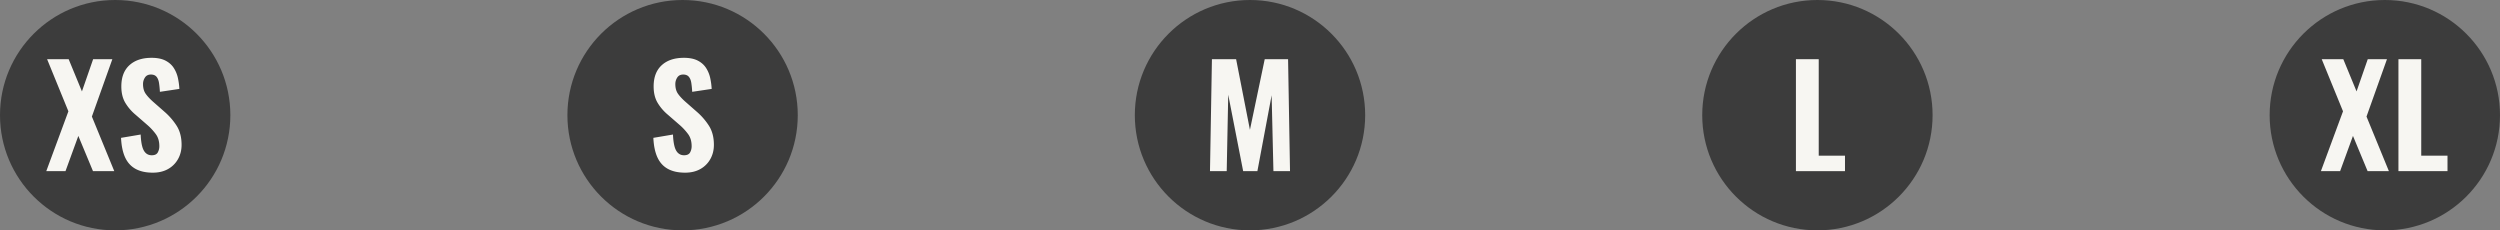 <svg id="_レイヤー_2" xmlns="http://www.w3.org/2000/svg" viewBox="0 0 369 34"><rect x="0" y="0" width="369" height="34" fill="#808080" stroke="none"/><defs><style>.cls-1{fill:#f7f6f2}.cls-2{fill:#3c3c3c}</style></defs><g id="_デザイン"><circle class="cls-2" cx="17" cy="17" r="17"/><path class="cls-1" d="M6.83 25.262l3.265-8.833-3.142-7.691h3.182l1.959 4.753 1.652-4.753h2.836l-3.02 8.466 3.306 8.058h-3.142l-2.163-5.202-1.896 5.202H6.83zm15.73.224c-1.02 0-1.871-.187-2.55-.56-.68-.374-1.194-.939-1.541-1.694s-.548-1.717-.602-2.887l2.897-.489c.027.68.098 1.248.214 1.703.116.456.293.796.53 1.02.239.225.534.337.888.337.435 0 .731-.136.887-.408a1.85 1.85 0 00.235-.938c0-.694-.167-1.275-.5-1.745a8.348 8.348 0 00-1.316-1.418l-1.713-1.489a6.914 6.914 0 01-1.5-1.754c-.387-.653-.58-1.455-.58-2.407 0-1.36.397-2.404 1.193-3.132.795-.727 1.886-1.091 3.273-1.091.83 0 1.51.136 2.04.408.53.272.942.636 1.235 1.091.292.456.496.952.612 1.49.115.537.187 1.07.214 1.6l-2.876.43a12.77 12.77 0 00-.133-1.327c-.061-.38-.184-.68-.367-.897s-.46-.327-.827-.327c-.394 0-.687.147-.876.439a1.733 1.733 0 00-.286.969c0 .585.132 1.064.398 1.438.265.374.629.765 1.091 1.173l1.673 1.469c.693.599 1.288 1.282 1.785 2.05s.744 1.717.744 2.846c0 .775-.176 1.476-.53 2.101-.354.626-.847 1.116-1.479 1.469s-1.377.53-2.234.53z"/><circle class="cls-2" cx="100.75" cy="17" r="17"/><path class="cls-1" d="M101.127 25.486c-1.02 0-1.87-.187-2.55-.56-.68-.374-1.193-.939-1.54-1.694s-.547-1.717-.601-2.887l2.897-.489c.026.68.098 1.248.213 1.703.116.456.293.796.531 1.02.238.225.533.337.887.337.435 0 .731-.136.888-.408a1.85 1.85 0 00.234-.938c0-.694-.167-1.275-.5-1.745a8.348 8.348 0 00-1.315-1.418l-1.714-1.489a6.914 6.914 0 01-1.5-1.754c-.387-.653-.58-1.455-.58-2.407 0-1.36.397-2.404 1.193-3.132.795-.727 1.887-1.091 3.274-1.091.83 0 1.51.136 2.04.408.53.272.941.636 1.234 1.091.292.456.496.952.612 1.49.115.537.187 1.07.214 1.6l-2.876.43a12.77 12.77 0 00-.133-1.327c-.06-.38-.183-.68-.367-.897s-.459-.327-.826-.327c-.395 0-.687.147-.877.439a1.733 1.733 0 00-.286.969c0 .585.133 1.064.398 1.438.265.374.63.765 1.091 1.173l1.673 1.469c.694.599 1.288 1.282 1.785 2.05s.745 1.717.745 2.846c0 .775-.177 1.476-.53 2.101-.355.626-.847 1.116-1.48 1.469s-1.377.53-2.234.53z"/><circle class="cls-2" cx="184.5" cy="17" r="17"/><path class="cls-1" d="M178.594 25.262l.286-16.524h3.57l2.04 10.424 2.183-10.424h3.447l.286 16.524h-2.448l-.265-11.2-2.102 11.2h-2.1l-2.204-11.281-.224 11.281h-2.469z"/><circle class="cls-2" cx="268.25" cy="17" r="17"/><path class="cls-1" d="M265.078 25.262V8.738h3.366v14.24h3.876v2.284h-7.242z"/><circle class="cls-2" cx="352" cy="17" r="17"/><path class="cls-1" d="M342.565 25.262l3.264-8.833-3.142-7.691h3.183l1.958 4.753 1.652-4.753h2.836l-3.02 8.466 3.306 8.058h-3.142l-2.162-5.202-1.897 5.202h-2.836zm11.445 0V8.738h3.365v14.24h3.876v2.284h-7.241z"/></g></svg>